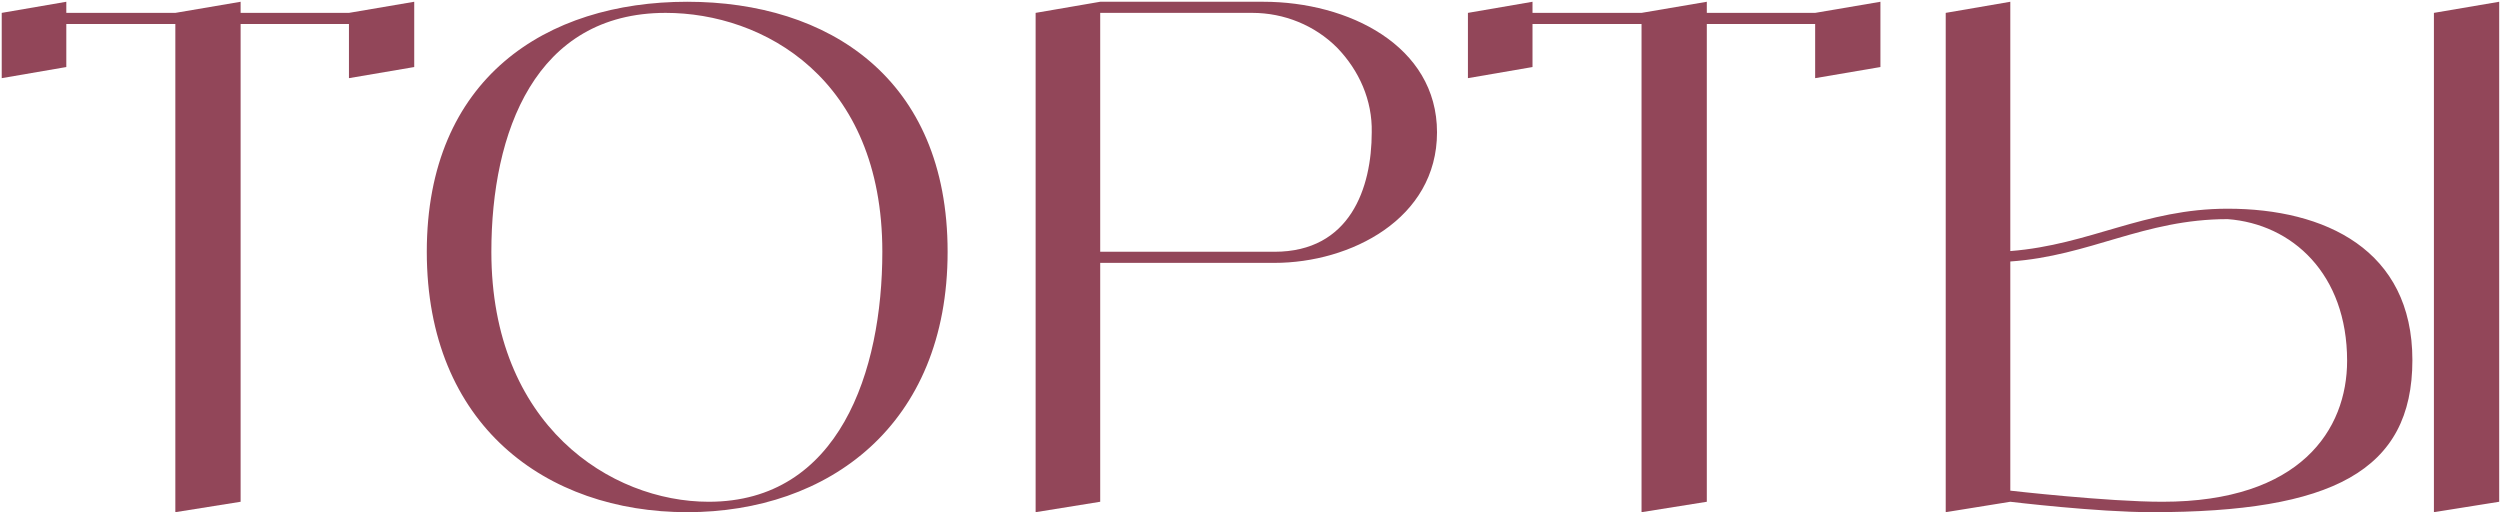 <?xml version="1.0" encoding="UTF-8"?> <svg xmlns="http://www.w3.org/2000/svg" width="288" height="59" viewBox="0 0 288 59" fill="none"><path d="M40.199 1.483L47.719 0.203V7.723L40.199 9.003V2.763H27.719V57.803L20.199 59.003V2.763H7.639V7.723L0.199 9.003V1.483L7.639 0.203V1.483H20.199L27.719 0.203V1.483H40.199Z" fill="#924659"></path><path d="M79.165 0.203C95.406 0.203 109.165 9.003 109.165 29.003C109.165 49.003 95.406 59.003 79.165 59.003C62.925 59.003 49.166 49.003 49.166 29.003C49.166 9.003 62.925 0.203 79.165 0.203ZM81.645 57.803C96.686 57.803 101.645 42.763 101.645 29.003C101.645 9.003 87.885 1.483 76.686 1.483C61.645 1.483 56.605 15.243 56.605 29.003C56.605 49.003 70.365 57.803 81.645 57.803Z" fill="#924659"></path><path d="M145.544 0.203C155.304 0.203 165.544 5.243 165.544 15.243C165.544 25.243 155.544 30.283 146.824 30.283H126.744V57.803L119.304 59.003V1.483L126.744 0.203H145.544ZM146.824 29.003C155.544 29.003 158.024 21.643 158.024 15.243C158.104 11.563 156.584 8.123 154.024 5.483C151.464 2.923 147.944 1.483 144.264 1.483H126.744V29.003H146.824Z" fill="#924659"></path><path d="M209.105 1.483L216.625 0.203V7.723L209.105 9.003V2.763H196.625V57.803L189.105 59.003V2.763H176.545V7.723L169.105 9.003V1.483L176.545 0.203V1.483H189.105L196.625 0.203V1.483H209.105Z" fill="#924659"></path><path d="M280.387 1.483L287.907 0.203V57.803L280.387 59.003V1.483ZM256.627 24.043C267.827 24.043 277.907 28.763 277.907 41.483C277.907 54.283 268.627 59.003 247.907 59.003C241.507 59.003 231.587 57.803 231.587 57.803L224.147 59.003V1.483L231.587 0.203V28.923C240.787 28.203 246.947 24.043 256.627 24.043ZM249.107 57.803C265.027 57.803 270.387 49.483 270.387 41.563C270.387 31.563 264.067 25.803 256.627 25.243C246.947 25.243 240.787 29.483 231.587 30.123V56.523C231.587 56.523 242.787 57.803 249.107 57.803Z" fill="#924659"></path></svg> 